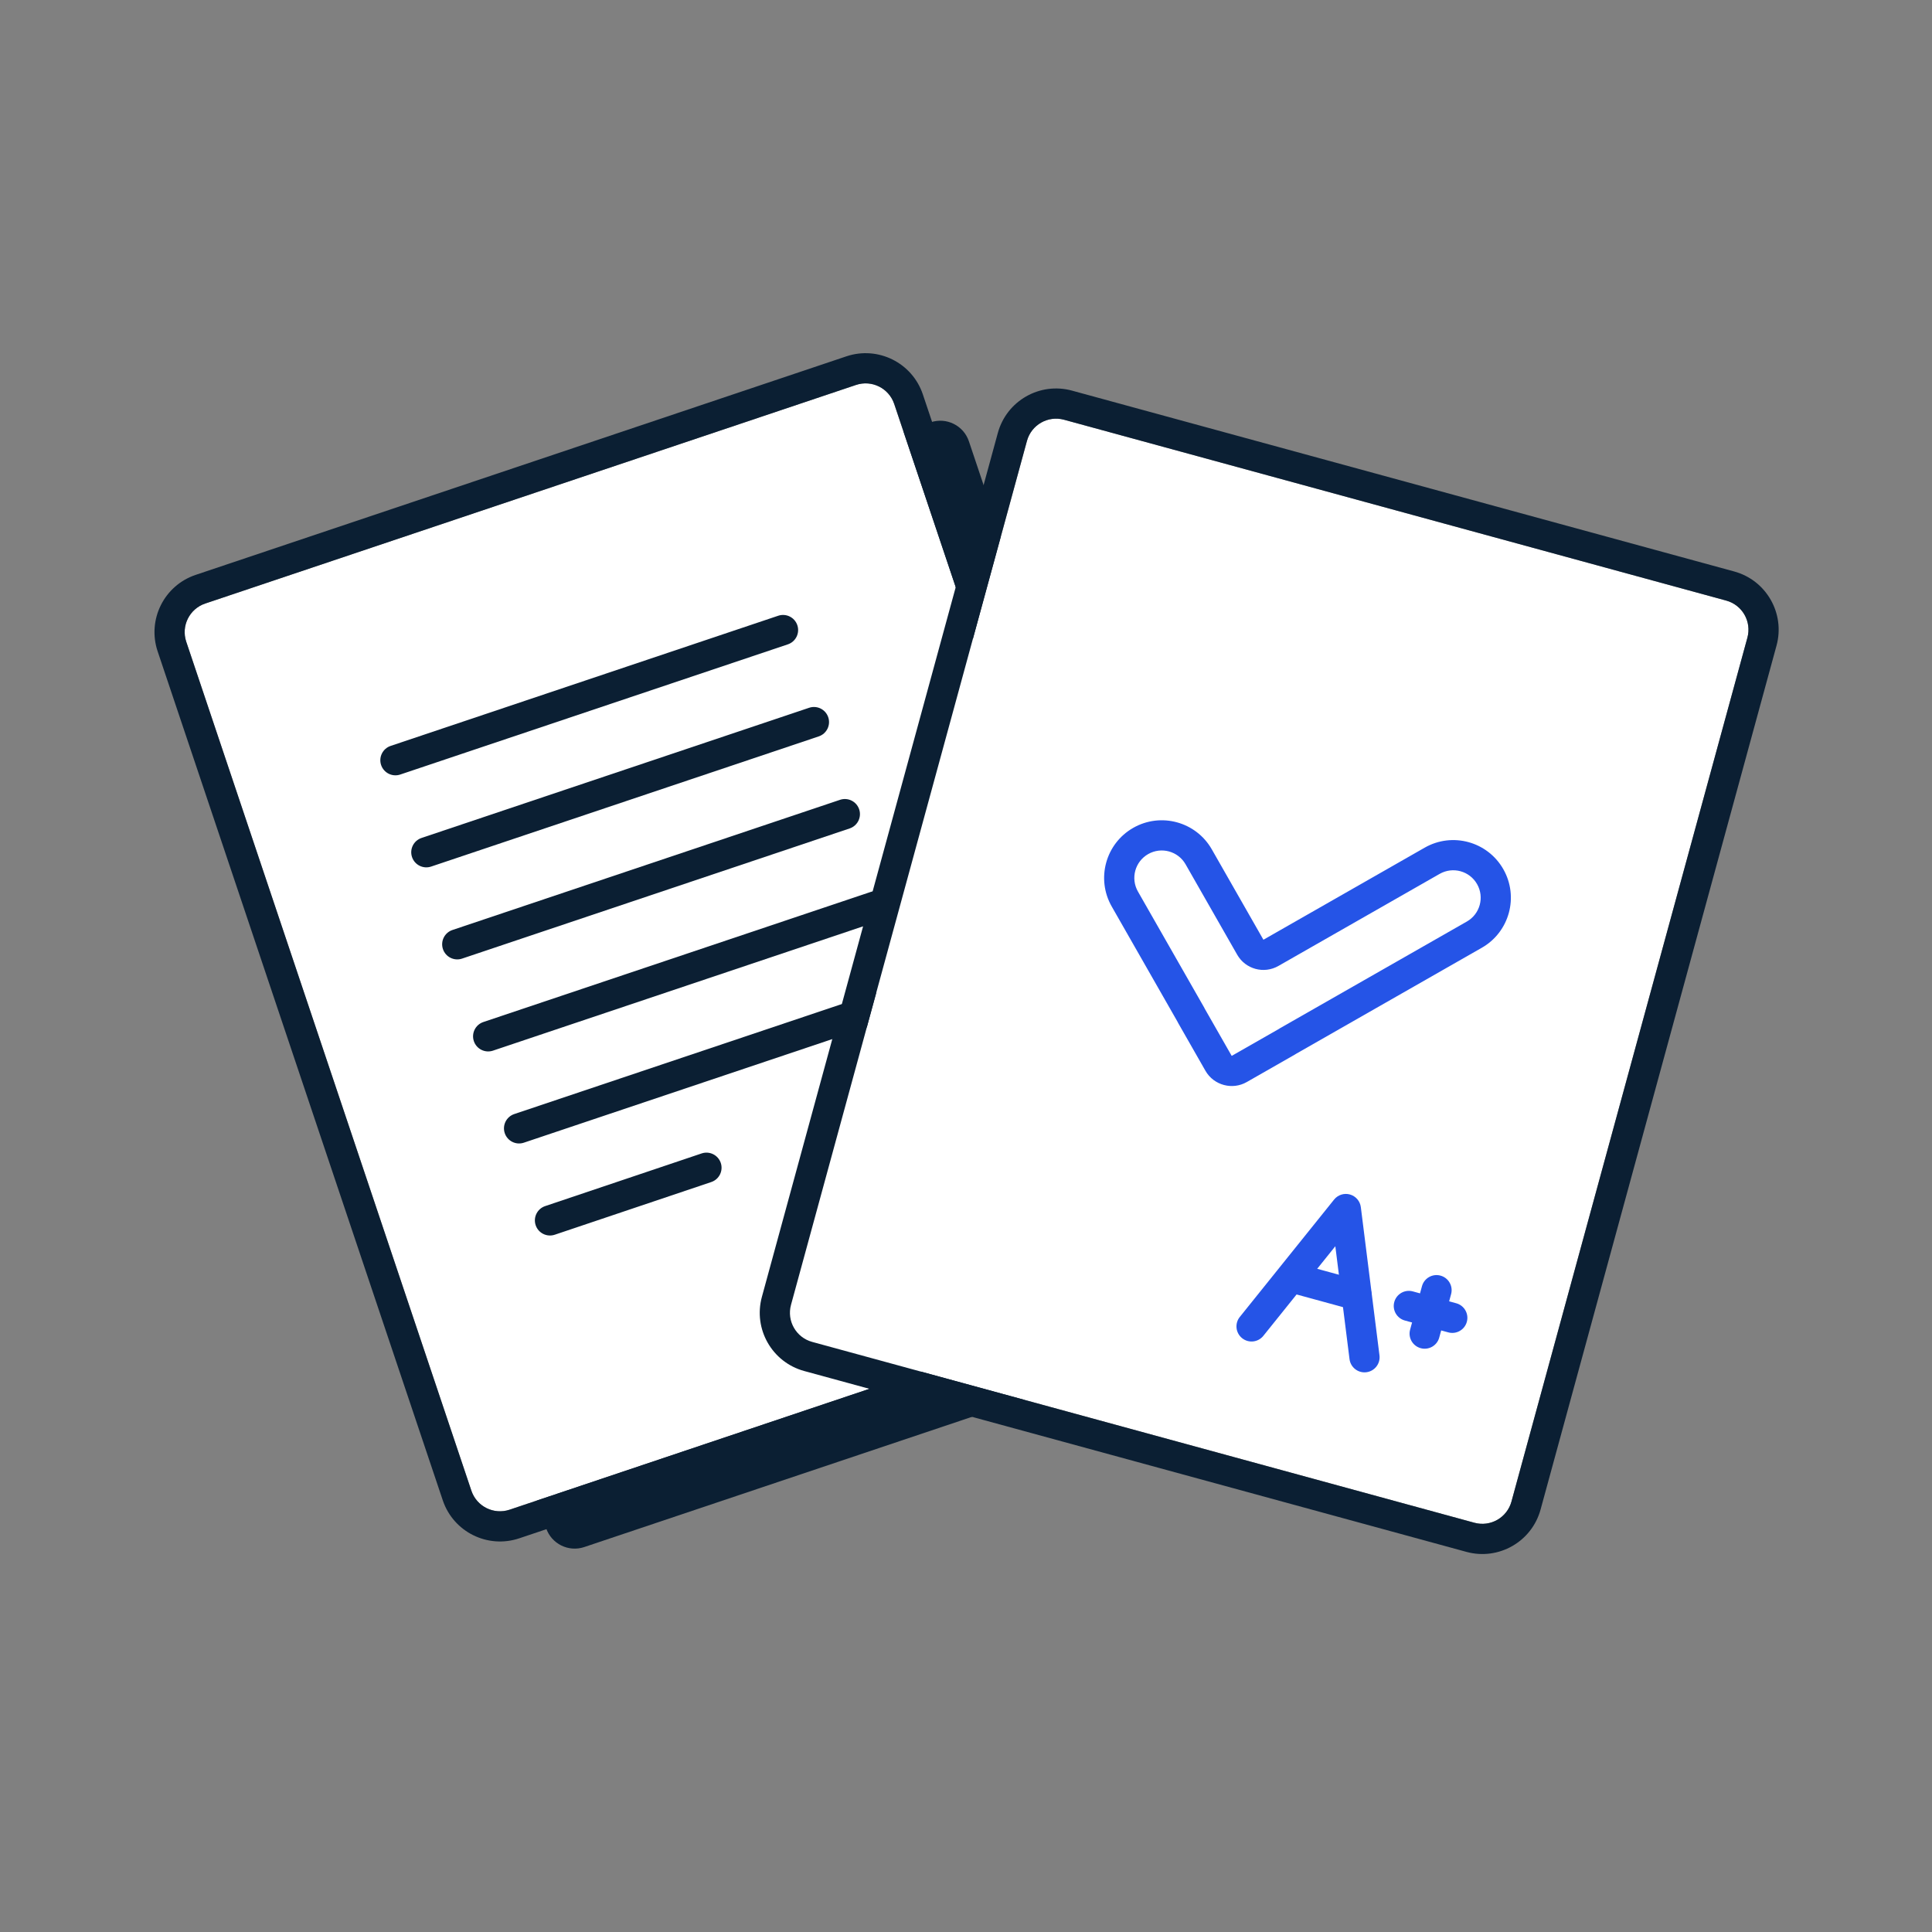 <svg width="258" height="258" viewBox="0 0 258 258" fill="none" xmlns="http://www.w3.org/2000/svg">
<rect x="0" y="0" width="258" height="258" fill="#808080" stroke="none"/>
<path d="M34.846 90.684C34.137 88.574 35.273 86.288 37.384 85.58L124.283 56.394C126.393 55.685 128.679 56.821 129.388 58.932L167.464 172.302C168.173 174.413 167.037 176.698 164.926 177.407L78.027 206.593C75.917 207.302 73.631 206.166 72.922 204.055L34.846 90.684Z" fill="#0B1F33"/>
<path d="M24.869 85.698C24.161 83.587 25.297 81.302 27.407 80.593L114.306 51.407C116.417 50.698 118.702 51.834 119.411 53.945L157.488 167.316C158.196 169.426 157.06 171.712 154.95 172.421L68.051 201.606C65.94 202.315 63.655 201.179 62.946 199.068L24.869 85.698Z" fill="white"/>
<path fill-rule="evenodd" clip-rule="evenodd" d="M26.127 76.771L113.026 47.586C117.247 46.168 121.818 48.441 123.236 52.662L161.312 166.032C162.73 170.253 160.458 174.824 156.236 176.242L69.338 205.428C65.117 206.846 60.545 204.573 59.128 200.352L21.051 86.981C19.634 82.76 21.906 78.189 26.127 76.771ZM27.411 80.593C25.3 81.302 24.164 83.587 24.873 85.698L62.949 199.068C63.658 201.179 65.944 202.315 68.054 201.606L154.953 172.421C157.064 171.712 158.2 169.426 157.491 167.316L119.415 53.945C118.706 51.835 116.42 50.698 114.31 51.407L27.411 80.593Z" fill="#0B1F33"/>
<path fill-rule="evenodd" clip-rule="evenodd" d="M50.895 102.163C50.54 101.108 51.108 99.965 52.163 99.61L103.925 82.226C104.98 81.871 106.123 82.439 106.478 83.495C106.832 84.55 106.264 85.693 105.209 86.047L53.447 103.432C52.392 103.786 51.249 103.218 50.895 102.163Z" fill="#0B1F33"/>
<path fill-rule="evenodd" clip-rule="evenodd" d="M55.022 114.453C54.667 113.398 55.236 112.255 56.291 111.901L108.053 94.516C109.108 94.162 110.251 94.73 110.605 95.785C110.959 96.841 110.391 97.983 109.336 98.338L57.574 115.722C56.519 116.077 55.376 115.509 55.022 114.453Z" fill="#0B1F33"/>
<path fill-rule="evenodd" clip-rule="evenodd" d="M59.151 126.744C58.796 125.689 59.364 124.546 60.42 124.192L112.181 106.807C113.237 106.453 114.379 107.021 114.734 108.076C115.088 109.131 114.52 110.274 113.465 110.629L61.703 128.013C60.648 128.368 59.505 127.8 59.151 126.744Z" fill="#0B1F33"/>
<path fill-rule="evenodd" clip-rule="evenodd" d="M63.278 139.035C62.924 137.979 63.492 136.837 64.547 136.482L116.309 119.098C117.364 118.743 118.507 119.311 118.861 120.367C119.216 121.422 118.648 122.565 117.592 122.919L65.831 140.304C64.775 140.658 63.633 140.09 63.278 139.035Z" fill="#0B1F33"/>
<path fill-rule="evenodd" clip-rule="evenodd" d="M67.406 151.325C67.051 150.269 67.619 149.127 68.675 148.772L120.436 131.388C121.492 131.033 122.634 131.601 122.989 132.657C123.343 133.712 122.775 134.855 121.72 135.209L69.958 152.594C68.903 152.948 67.76 152.38 67.406 151.325Z" fill="#0B1F33"/>
<path fill-rule="evenodd" clip-rule="evenodd" d="M96.252 155.297C96.607 156.352 96.039 157.495 94.984 157.85L74.087 164.884C73.032 165.239 71.889 164.672 71.534 163.617C71.178 162.561 71.746 161.418 72.801 161.063L93.698 154.029C94.753 153.674 95.897 154.242 96.252 155.297Z" fill="#0B1F33"/>
<path d="M137.141 58.878C137.728 56.731 139.944 55.465 142.092 56.052L230.522 80.203C232.67 80.789 233.936 83.006 233.349 85.153L201.841 200.522C201.255 202.67 199.038 203.935 196.89 203.349L108.46 179.198C106.312 178.611 105.047 176.395 105.633 174.247L137.141 58.878Z" fill="white"/>
<path fill-rule="evenodd" clip-rule="evenodd" d="M143.153 52.163L231.583 76.314C235.879 77.487 238.41 81.92 237.237 86.215L205.729 201.584C204.556 205.88 200.122 208.411 195.827 207.238L107.397 183.087C103.101 181.914 100.57 177.48 101.743 173.185L133.251 57.816C134.424 53.521 138.857 50.99 143.153 52.163ZM142.091 56.051C139.943 55.465 137.726 56.731 137.14 58.878L105.632 174.247C105.045 176.395 106.311 178.611 108.459 179.198L196.889 203.349C199.037 203.935 201.253 202.67 201.84 200.522L233.348 85.153C233.934 83.006 232.669 80.789 230.521 80.202L142.091 56.051Z" fill="#0B1F33"/>
<path fill-rule="evenodd" clip-rule="evenodd" d="M180.275 159.513C181.054 159.734 181.625 160.398 181.726 161.201L184.216 180.997C184.355 182.102 183.572 183.11 182.467 183.249C181.363 183.387 180.355 182.605 180.216 181.5L178.32 166.422L168.705 178.392C168.008 179.26 166.739 179.398 165.871 178.701C165.004 178.004 164.865 176.735 165.562 175.867L178.155 160.191C178.662 159.56 179.497 159.293 180.275 159.513Z" fill="#2554E7"/>
<path fill-rule="evenodd" clip-rule="evenodd" d="M170.797 170.132C171.09 169.058 172.199 168.425 173.273 168.718L181.684 171.015C182.758 171.309 183.39 172.417 183.097 173.491C182.804 174.565 181.695 175.198 180.622 174.904L172.21 172.607C171.137 172.314 170.504 171.206 170.797 170.132Z" fill="#2554E7"/>
<path fill-rule="evenodd" clip-rule="evenodd" d="M192.366 170.347C193.44 170.64 194.073 171.748 193.78 172.822L192.195 178.623C191.902 179.697 190.794 180.33 189.72 180.036C188.646 179.743 188.013 178.635 188.307 177.561L189.891 171.76C190.184 170.686 191.292 170.053 192.366 170.347Z" fill="#2554E7"/>
<path fill-rule="evenodd" clip-rule="evenodd" d="M195.883 176.514C195.59 177.588 194.481 178.221 193.408 177.927L187.607 176.343C186.533 176.05 185.9 174.942 186.193 173.868C186.487 172.794 187.595 172.161 188.669 172.454L194.47 174.039C195.544 174.332 196.176 175.44 195.883 176.514Z" fill="#2554E7"/>
<path d="M195.883 123.062C197.641 122.059 198.252 119.821 197.248 118.064C196.245 116.307 194.007 115.696 192.25 116.699L170.715 128.995C168.781 130.099 166.319 129.426 165.215 127.493L158.322 115.42C157.319 113.663 155.081 113.052 153.324 114.055C151.567 115.059 150.956 117.296 151.959 119.054L160.848 134.622C160.85 134.625 160.849 134.628 160.847 134.629C160.844 134.631 160.843 134.634 160.845 134.636L164.473 140.991C164.474 140.993 164.477 140.994 164.48 140.992L164.48 140.992C164.482 140.991 164.485 140.992 164.486 140.994C164.488 140.997 164.491 140.997 164.493 140.996L170.848 137.368C170.85 137.366 170.851 137.363 170.85 137.361C170.848 137.359 170.849 137.356 170.851 137.354L195.883 123.062Z" fill="white"/>
<path fill-rule="evenodd" clip-rule="evenodd" d="M168.717 125.494L190.252 113.198C193.943 111.091 198.643 112.375 200.75 116.065C202.857 119.756 201.573 124.456 197.883 126.563L173.089 140.72C173.01 140.772 172.93 140.821 172.847 140.868L166.493 144.497C165.532 145.045 164.441 145.156 163.451 144.891C162.44 144.625 161.532 143.969 160.973 142.989L157.345 136.635C157.297 136.551 157.252 136.467 157.211 136.381L148.459 121.052C146.352 117.362 147.636 112.662 151.326 110.555C155.017 108.447 159.717 109.731 161.824 113.422L168.717 125.494ZM197.249 118.064C198.252 119.821 197.641 122.059 195.884 123.062L170.852 137.354C170.85 137.356 170.849 137.359 170.85 137.361C170.851 137.362 170.851 137.363 170.851 137.364C170.851 137.365 170.85 137.367 170.849 137.368L164.494 140.996C164.491 140.997 164.489 140.996 164.487 140.994C164.486 140.992 164.483 140.991 164.48 140.992L164.48 140.992C164.478 140.994 164.475 140.993 164.474 140.991L160.845 134.636C160.844 134.634 160.845 134.631 160.847 134.629C160.85 134.628 160.851 134.625 160.849 134.622L151.96 119.054C150.957 117.296 151.568 115.059 153.325 114.055C155.082 113.052 157.32 113.663 158.323 115.42L165.216 127.493C166.32 129.426 168.782 130.099 170.716 128.995L192.251 116.699C194.008 115.696 196.246 116.307 197.249 118.064Z" fill="#2554E7"/>
</svg>

